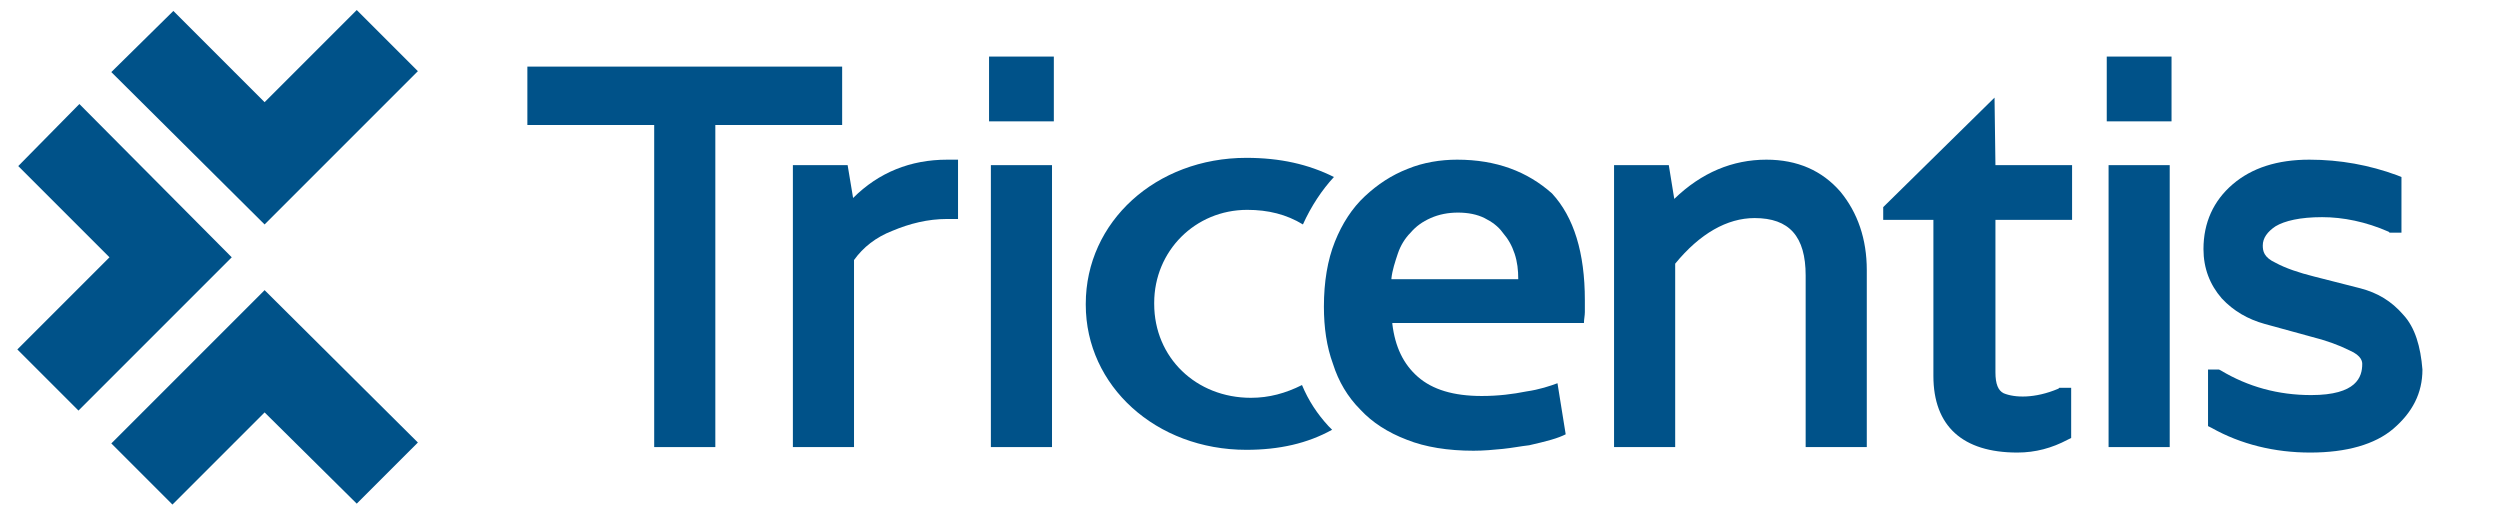 <svg version="1.1" id="Layer_1" xmlns="http://www.w3.org/2000/svg" xmlns:xlink="http://www.w3.org/1999/xlink" x="0px" y="0px" viewBox="0 0 274 57.2" style="enable-background:new 0 0 274 57.2;" xml:space="preserve">
<style type="text/css">
  .st0{fill:#005289;}
</style>
<g id="Background">
</g>
<g id="Layer_1_1_">
  <g>
    <g>
      <g>
        <polygon class="st0" points="92.3,7.3 57.8,7.3 57.8,13.7 71.7,13.7 71.7,49 78.4,49 78.4,13.7 92.3,13.7        "></polygon>
        <path class="st0" d="M93.5,21.7l-0.6-3.6h-6V49h6.7V28.5c1-1.4,2.4-2.5,4.2-3.2c1.9-0.8,3.9-1.3,6-1.3h1.2v-6.5h-1.2
          C99.8,17.5,96.3,18.9,93.5,21.7z"></path>
        <g>
          <rect x="108.4" y="6.2" class="st0" width="7.1" height="7.1"></rect>
          <rect x="108.6" y="18.1" class="st0" width="6.7" height="30.9"></rect>
        </g>
        <path class="st0" d="M193.6,17.5c-3.7,0-7.1,1.4-10.1,4.3l-0.6-3.7h-6V49h6.7V28.9c2.7-3.3,5.7-5,8.7-5c3.8,0,5.6,2,5.6,6.3V49
          h6.7V29.6c0-3.4-1-6.3-2.9-8.6C199.7,18.7,197,17.5,193.6,17.5z"></path>
        <path class="st0" d="M218.6,10.7l-12.2,12v1.4h5.5v17.1c0,5.5,3.2,8.4,9.2,8.4c2,0,3.8-0.5,5.5-1.4L227,48v-5.5h-1.3l-0.1,0.1
          c-2.6,1.1-4.8,1-6,0.5c-0.6-0.3-0.9-1-0.9-2.3V24.1h8.4v-6h-8.4L218.6,10.7L218.6,10.7z"></path>
        <g>
          <rect x="230.9" y="6.2" class="st0" width="7.1" height="7.1"></rect>
          <rect x="231.1" y="18.1" class="st0" width="6.7" height="30.9"></rect>
        </g>
        <path class="st0" d="M263.4,34.5c-1.3-1.5-2.8-2.4-4.7-2.9l-5.1-1.3c-1.6-0.4-3.1-0.9-4.2-1.5c-1.3-0.6-1.4-1.3-1.4-1.9
          c0-0.8,0.5-1.5,1.4-2.1c1-0.6,2.7-1,5.1-1c2.3,0,4.8,0.5,7.3,1.6l0.1,0.1h1.3v-6.1l-0.5-0.2c-3-1.1-6.2-1.7-9.6-1.7
          c-3.5,0-6.3,0.9-8.4,2.7c-2.1,1.8-3.2,4.2-3.2,7.1c0,2.1,0.7,3.9,2,5.4c1.3,1.4,2.9,2.3,4.7,2.8l5.1,1.4c1.6,0.4,3,0.9,4.2,1.5
          c1.4,0.6,1.4,1.3,1.4,1.5c0,1.4-0.6,3.4-5.6,3.4c-3.6,0-6.9-0.9-9.9-2.7l-0.2-0.1H242v6.2l0.4,0.2c3.2,1.8,6.9,2.7,10.8,2.7
          c4,0,7.1-0.9,9.1-2.6c2.1-1.8,3.2-3.9,3.2-6.5C265.3,38,264.7,35.9,263.4,34.5z"></path>
        <g>
          <path class="st0" d="M159.7,17.5c-1.8,0-3.7,0.3-5.4,1c-1.8,0.7-3.3,1.7-4.7,3s-2.5,3-3.3,5s-1.2,4.4-1.2,7.1
            c0,2.3,0.3,4.4,1,6.3c0.6,1.9,1.6,3.6,3,5c1.3,1.4,3,2.5,5.1,3.3c2,0.8,4.5,1.2,7.3,1.2c1.1,0,2.2-0.1,3.2-0.2
            c1-0.1,2-0.3,2.9-0.4c0.9-0.2,1.7-0.4,2.4-0.6c0.7-0.2,1.2-0.4,1.6-0.6l-0.9-5.6c-0.8,0.3-2,0.7-3.4,0.9
            c-1.5,0.3-3.1,0.5-4.9,0.5c-3.1,0-5.4-0.7-7-2.1c-1.6-1.4-2.5-3.3-2.8-5.8v-0.1h21c0-0.4,0.1-0.8,0.1-1.2c0-0.5,0-0.9,0-1.3
            c0-5.2-1.2-9.1-3.6-11.7C167.4,18.8,164,17.5,159.7,17.5z M166.4,30.6h-13.9v-0.1c0.1-0.9,0.4-1.8,0.7-2.7
            c0.3-0.9,0.8-1.7,1.4-2.3c0.6-0.7,1.3-1.2,2.2-1.6s1.9-0.6,3-0.6s2.1,0.2,2.9,0.6c0.8,0.4,1.5,0.9,2,1.6c0.6,0.7,1,1.4,1.3,2.3
            S166.4,29.6,166.4,30.6L166.4,30.6L166.4,30.6z"></path>
        </g>
        <g>
          <path class="st0" d="M136.6,17.3c-9.9,0-17.6,7-17.6,16v0.1c0,8.9,7.7,15.9,17.6,15.9c3.6,0,6.7-0.7,9.4-2.2c0,0,0,0-0.1-0.1
            s-0.2-0.2-0.3-0.3l0,0c-1.2-1.3-2.2-2.8-2.9-4.5c-1.8,0.9-3.6,1.4-5.6,1.4c-6,0-10.6-4.4-10.6-10.3v-0.1
            c0-5.7,4.5-10.2,10.2-10.2c2.3,0,4.3,0.5,6.1,1.6c0.9-2,2.1-3.8,3.4-5.2C143.4,18,140.3,17.3,136.6,17.3z"></path>
        </g>
      </g>
      <g>
        <g>
          <polygon class="st0" points="8.6,45 1.9,38.3 12,28.2 2,18.2 8.7,11.4 25.4,28.2          "></polygon>
        </g>
        <g>
          <polygon class="st0" points="18.9,55.3 12.2,48.6 29,31.8 45.8,48.5 39.1,55.2 29,45.2          "></polygon>
        </g>
        <g>
          <polygon class="st0" points="29,24.6 12.2,7.9 19,1.2 29,11.2 39.1,1.1 45.8,7.8          "></polygon>
        </g>
      </g>
    </g>
  </g>
</g>
</svg>